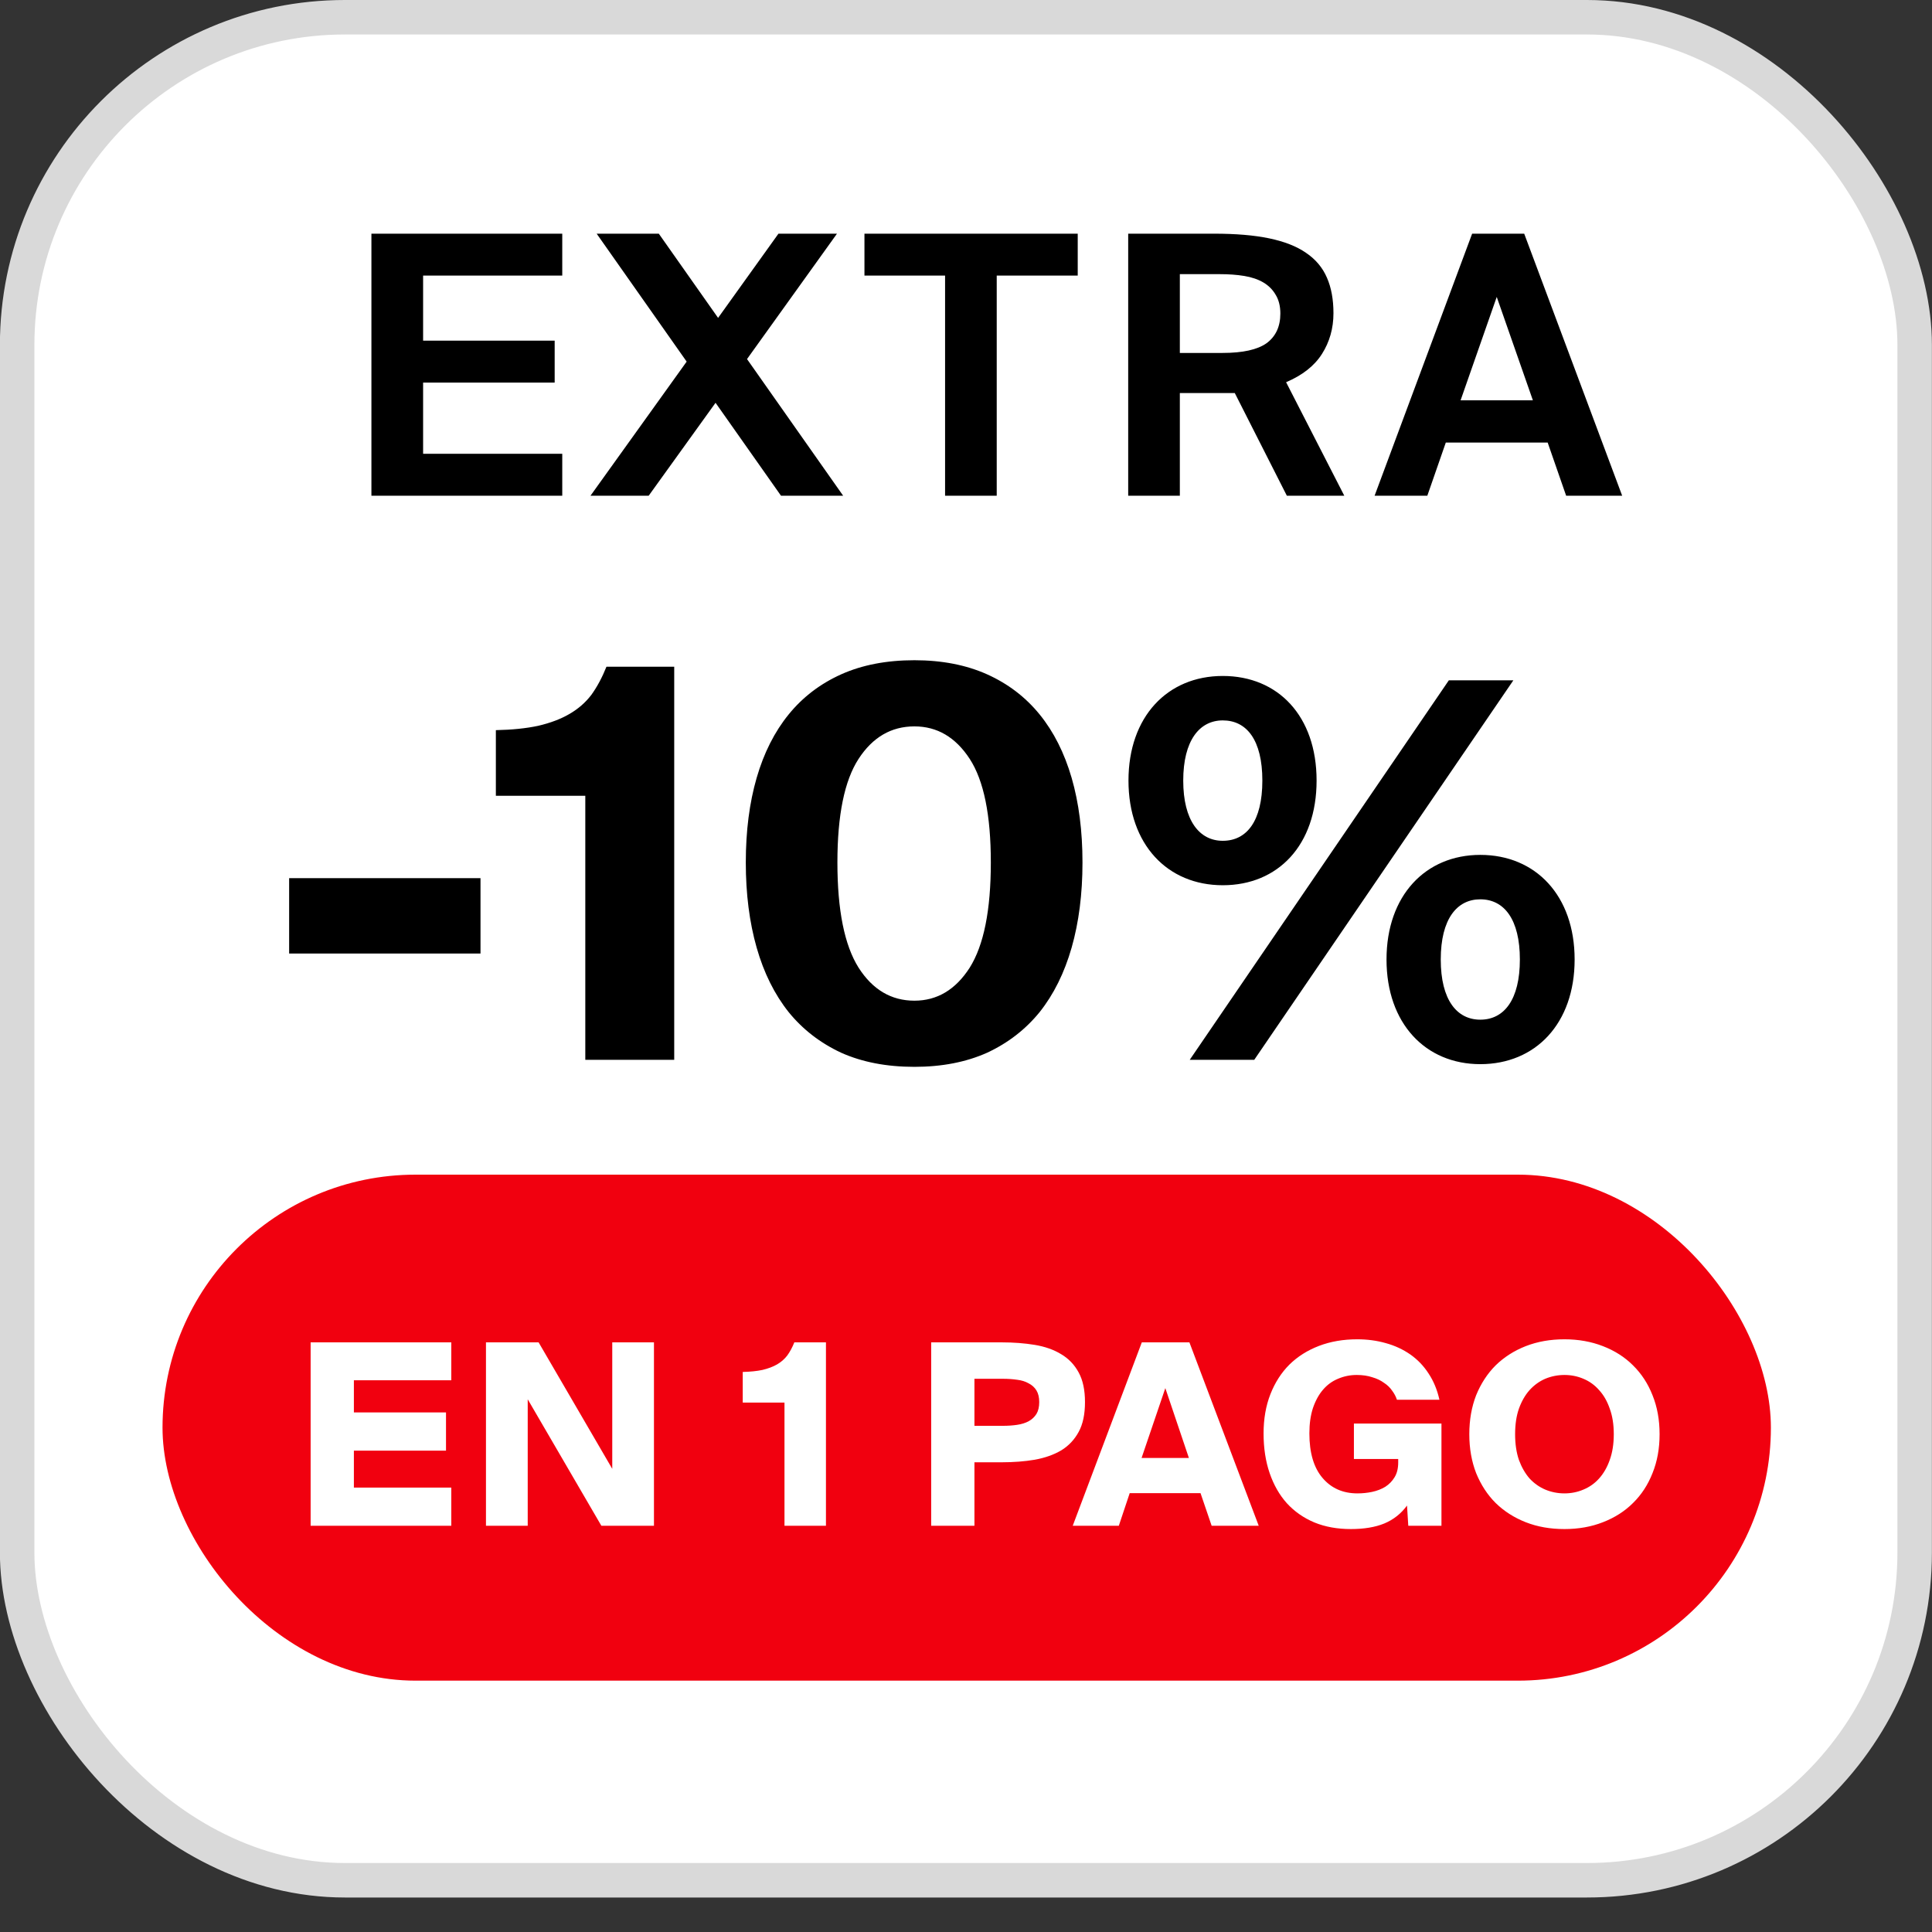 <svg width="41" height="41" viewBox="0 0 41 41" fill="none" xmlns="http://www.w3.org/2000/svg">
<rect x="0" y="0" width="41" height="41" fill="#333333" stroke="none"/>
<rect x="0.364" y="0.366" width="40.268" height="39.536" rx="6.955" fill="white" stroke="#D9D9D9" stroke-width="0.732"></rect>
<path d="M7.882 4.959H11.932V5.848H8.979V7.229H11.771V8.119H8.979V9.63H11.932V10.52H7.882V4.959ZM14.572 7.674L12.662 4.959H13.981L15.239 6.746L16.52 4.959H17.762L15.853 7.62L17.893 10.52H16.574L15.185 8.548L13.766 10.52H12.531L14.572 7.674ZM20.056 5.848H18.345V4.959H22.871V5.848H21.152V10.52H20.056V5.848ZM26.204 8.341H25.943H25.038V10.52H23.942V4.959H25.767C26.227 4.959 26.616 4.992 26.933 5.058C27.255 5.125 27.516 5.227 27.715 5.365C27.92 5.503 28.068 5.68 28.16 5.894C28.252 6.104 28.298 6.355 28.298 6.646C28.298 6.968 28.216 7.257 28.053 7.513C27.894 7.763 27.641 7.963 27.293 8.111L28.528 10.52H27.309L26.204 8.341ZM25.038 5.818V7.49H25.943C26.373 7.49 26.685 7.421 26.879 7.283C27.073 7.14 27.171 6.93 27.171 6.654C27.171 6.495 27.137 6.362 27.071 6.255C27.009 6.148 26.923 6.061 26.81 5.994C26.698 5.928 26.562 5.882 26.404 5.856C26.245 5.83 26.074 5.818 25.89 5.818H25.038ZM31.241 4.959H32.346L34.425 10.52H33.236L32.844 9.392H30.682L30.29 10.52H29.171L31.241 4.959ZM30.996 8.495H32.53L31.763 6.301L30.996 8.495Z" fill="black"></path>
<path d="M6.136 20.235V18.636H10.197V20.235H6.136ZM12.421 22.491V16.888H10.523V15.495C10.868 15.488 11.167 15.457 11.42 15.403C11.681 15.342 11.903 15.258 12.087 15.15C12.271 15.043 12.425 14.909 12.548 14.748C12.67 14.579 12.778 14.379 12.87 14.149H14.308V22.491H12.421ZM19.405 22.64C18.814 22.64 18.297 22.54 17.852 22.341C17.407 22.134 17.035 21.846 16.736 21.478C16.437 21.102 16.21 20.646 16.057 20.109C15.904 19.572 15.827 18.97 15.827 18.303C15.827 17.635 15.904 17.037 16.057 16.508C16.21 15.979 16.437 15.53 16.736 15.162C17.035 14.794 17.407 14.51 17.852 14.31C18.297 14.111 18.814 14.011 19.405 14.011C19.988 14.011 20.502 14.111 20.947 14.31C21.392 14.51 21.764 14.794 22.063 15.162C22.362 15.53 22.588 15.979 22.742 16.508C22.895 17.037 22.972 17.635 22.972 18.303C22.972 18.97 22.895 19.572 22.742 20.109C22.588 20.646 22.362 21.102 22.063 21.478C21.764 21.846 21.392 22.134 20.947 22.341C20.502 22.54 19.988 22.64 19.405 22.64ZM19.405 21.236C19.888 21.236 20.279 21.003 20.579 20.535C20.878 20.059 21.027 19.315 21.027 18.303C21.027 17.298 20.878 16.565 20.579 16.105C20.279 15.645 19.888 15.415 19.405 15.415C18.914 15.415 18.519 15.645 18.22 16.105C17.921 16.565 17.771 17.298 17.771 18.303C17.771 19.315 17.921 20.059 18.22 20.535C18.519 21.003 18.914 21.236 19.405 21.236ZM25.949 18.786C24.776 18.786 23.948 17.923 23.948 16.565C23.948 15.208 24.776 14.345 25.949 14.345C27.123 14.345 27.94 15.196 27.94 16.565C27.94 17.934 27.123 18.786 25.949 18.786ZM25.248 22.491L30.747 14.437H32.116L26.617 22.491H25.248ZM25.949 17.843C26.456 17.843 26.789 17.428 26.789 16.565C26.789 15.703 26.456 15.288 25.949 15.288C25.455 15.288 25.11 15.714 25.11 16.565C25.11 17.417 25.455 17.843 25.949 17.843ZM31.414 22.583C30.252 22.583 29.424 21.72 29.424 20.362C29.424 19.005 30.252 18.142 31.414 18.142C32.588 18.142 33.416 19.005 33.416 20.362C33.416 21.72 32.588 22.583 31.414 22.583ZM31.414 21.639C31.921 21.639 32.254 21.213 32.254 20.362C32.254 19.511 31.921 19.085 31.414 19.085C30.92 19.085 30.575 19.499 30.575 20.362C30.575 21.225 30.92 21.639 31.414 21.639Z" fill="black"></path>
<rect x="3.449" y="24.928" width="34.132" height="10.738" rx="5.369" fill="#F1000F"></rect>
<path d="M6.592 28.487H9.577V29.292H7.51V29.974H9.465V30.785H7.51V31.569H9.577V32.379H6.592V28.487ZM12.762 32.379L11.199 29.695V32.379H10.313V28.487H11.43L12.993 31.171V28.487H13.878V32.379H12.762ZM16.648 32.379V29.765H15.762V29.115C15.923 29.111 16.062 29.097 16.18 29.072C16.302 29.043 16.406 29.004 16.492 28.954C16.578 28.904 16.649 28.841 16.707 28.766C16.764 28.687 16.814 28.594 16.857 28.487H17.528V32.379H16.648ZM21.259 28.487C21.51 28.487 21.742 28.505 21.957 28.54C22.175 28.576 22.363 28.642 22.521 28.739C22.678 28.832 22.802 28.961 22.891 29.126C22.981 29.29 23.025 29.5 23.025 29.754C23.025 30.012 22.981 30.223 22.891 30.387C22.802 30.552 22.678 30.683 22.521 30.779C22.363 30.872 22.175 30.939 21.957 30.978C21.742 31.014 21.51 31.032 21.259 31.032H20.679V32.379H19.761V28.487H21.259ZM20.679 29.26V30.258H21.286C21.393 30.258 21.493 30.251 21.587 30.237C21.68 30.223 21.76 30.198 21.828 30.162C21.9 30.122 21.955 30.07 21.995 30.006C22.034 29.942 22.054 29.858 22.054 29.754C22.054 29.654 22.034 29.571 21.995 29.507C21.955 29.442 21.9 29.392 21.828 29.356C21.76 29.317 21.68 29.292 21.587 29.281C21.493 29.267 21.393 29.26 21.286 29.26H20.679ZM24.231 28.487H25.241L26.712 32.379H25.713L25.477 31.687H23.974L23.743 32.379H22.765L24.231 28.487ZM24.226 30.94H25.23L24.73 29.458L24.226 30.94ZM28.802 28.422C29.017 28.422 29.219 28.449 29.408 28.503C29.602 28.556 29.775 28.637 29.929 28.744C30.083 28.852 30.212 28.986 30.316 29.147C30.423 29.308 30.5 29.494 30.547 29.705H29.645C29.623 29.637 29.589 29.573 29.543 29.512C29.5 29.448 29.442 29.392 29.371 29.346C29.303 29.296 29.221 29.256 29.124 29.228C29.027 29.195 28.916 29.179 28.791 29.179C28.651 29.179 28.519 29.206 28.394 29.26C28.272 29.31 28.166 29.387 28.077 29.491C27.987 29.595 27.916 29.725 27.862 29.883C27.812 30.037 27.787 30.215 27.787 30.419C27.787 30.831 27.88 31.146 28.066 31.364C28.252 31.583 28.499 31.692 28.807 31.692C28.915 31.692 29.018 31.681 29.119 31.66C29.222 31.638 29.315 31.602 29.398 31.552C29.48 31.499 29.546 31.431 29.596 31.348C29.646 31.266 29.672 31.162 29.672 31.037V30.962H28.732V30.21H30.59V32.379H29.886L29.859 31.95C29.734 32.121 29.573 32.249 29.376 32.331C29.183 32.41 28.947 32.449 28.668 32.449C28.381 32.449 28.123 32.403 27.894 32.309C27.665 32.213 27.47 32.077 27.309 31.901C27.152 31.726 27.03 31.513 26.944 31.262C26.858 31.012 26.815 30.731 26.815 30.419C26.815 30.112 26.863 29.834 26.96 29.587C27.057 29.34 27.191 29.131 27.363 28.959C27.538 28.787 27.748 28.655 27.991 28.562C28.234 28.469 28.505 28.422 28.802 28.422ZM32.153 30.436C32.153 30.643 32.18 30.826 32.234 30.983C32.291 31.137 32.366 31.268 32.459 31.375C32.556 31.479 32.667 31.558 32.792 31.611C32.921 31.665 33.057 31.692 33.2 31.692C33.343 31.692 33.477 31.665 33.603 31.611C33.732 31.558 33.843 31.479 33.936 31.375C34.032 31.268 34.107 31.137 34.161 30.983C34.218 30.826 34.247 30.643 34.247 30.436C34.247 30.228 34.218 30.047 34.161 29.893C34.107 29.736 34.032 29.605 33.936 29.501C33.843 29.394 33.732 29.314 33.603 29.26C33.477 29.206 33.343 29.179 33.2 29.179C33.057 29.179 32.921 29.206 32.792 29.26C32.667 29.314 32.556 29.394 32.459 29.501C32.366 29.605 32.291 29.736 32.234 29.893C32.18 30.047 32.153 30.228 32.153 30.436ZM35.219 30.436C35.219 30.74 35.169 31.015 35.069 31.262C34.972 31.509 34.834 31.721 34.655 31.896C34.48 32.071 34.267 32.207 34.016 32.304C33.769 32.401 33.497 32.449 33.2 32.449C32.899 32.449 32.626 32.401 32.379 32.304C32.132 32.207 31.919 32.071 31.74 31.896C31.564 31.721 31.427 31.509 31.326 31.262C31.23 31.015 31.181 30.74 31.181 30.436C31.181 30.131 31.23 29.856 31.326 29.609C31.427 29.362 31.564 29.151 31.74 28.975C31.919 28.8 32.132 28.664 32.379 28.567C32.626 28.471 32.899 28.422 33.2 28.422C33.497 28.422 33.769 28.471 34.016 28.567C34.267 28.664 34.48 28.8 34.655 28.975C34.834 29.151 34.972 29.362 35.069 29.609C35.169 29.856 35.219 30.131 35.219 30.436Z" fill="white"></path>
</svg>
